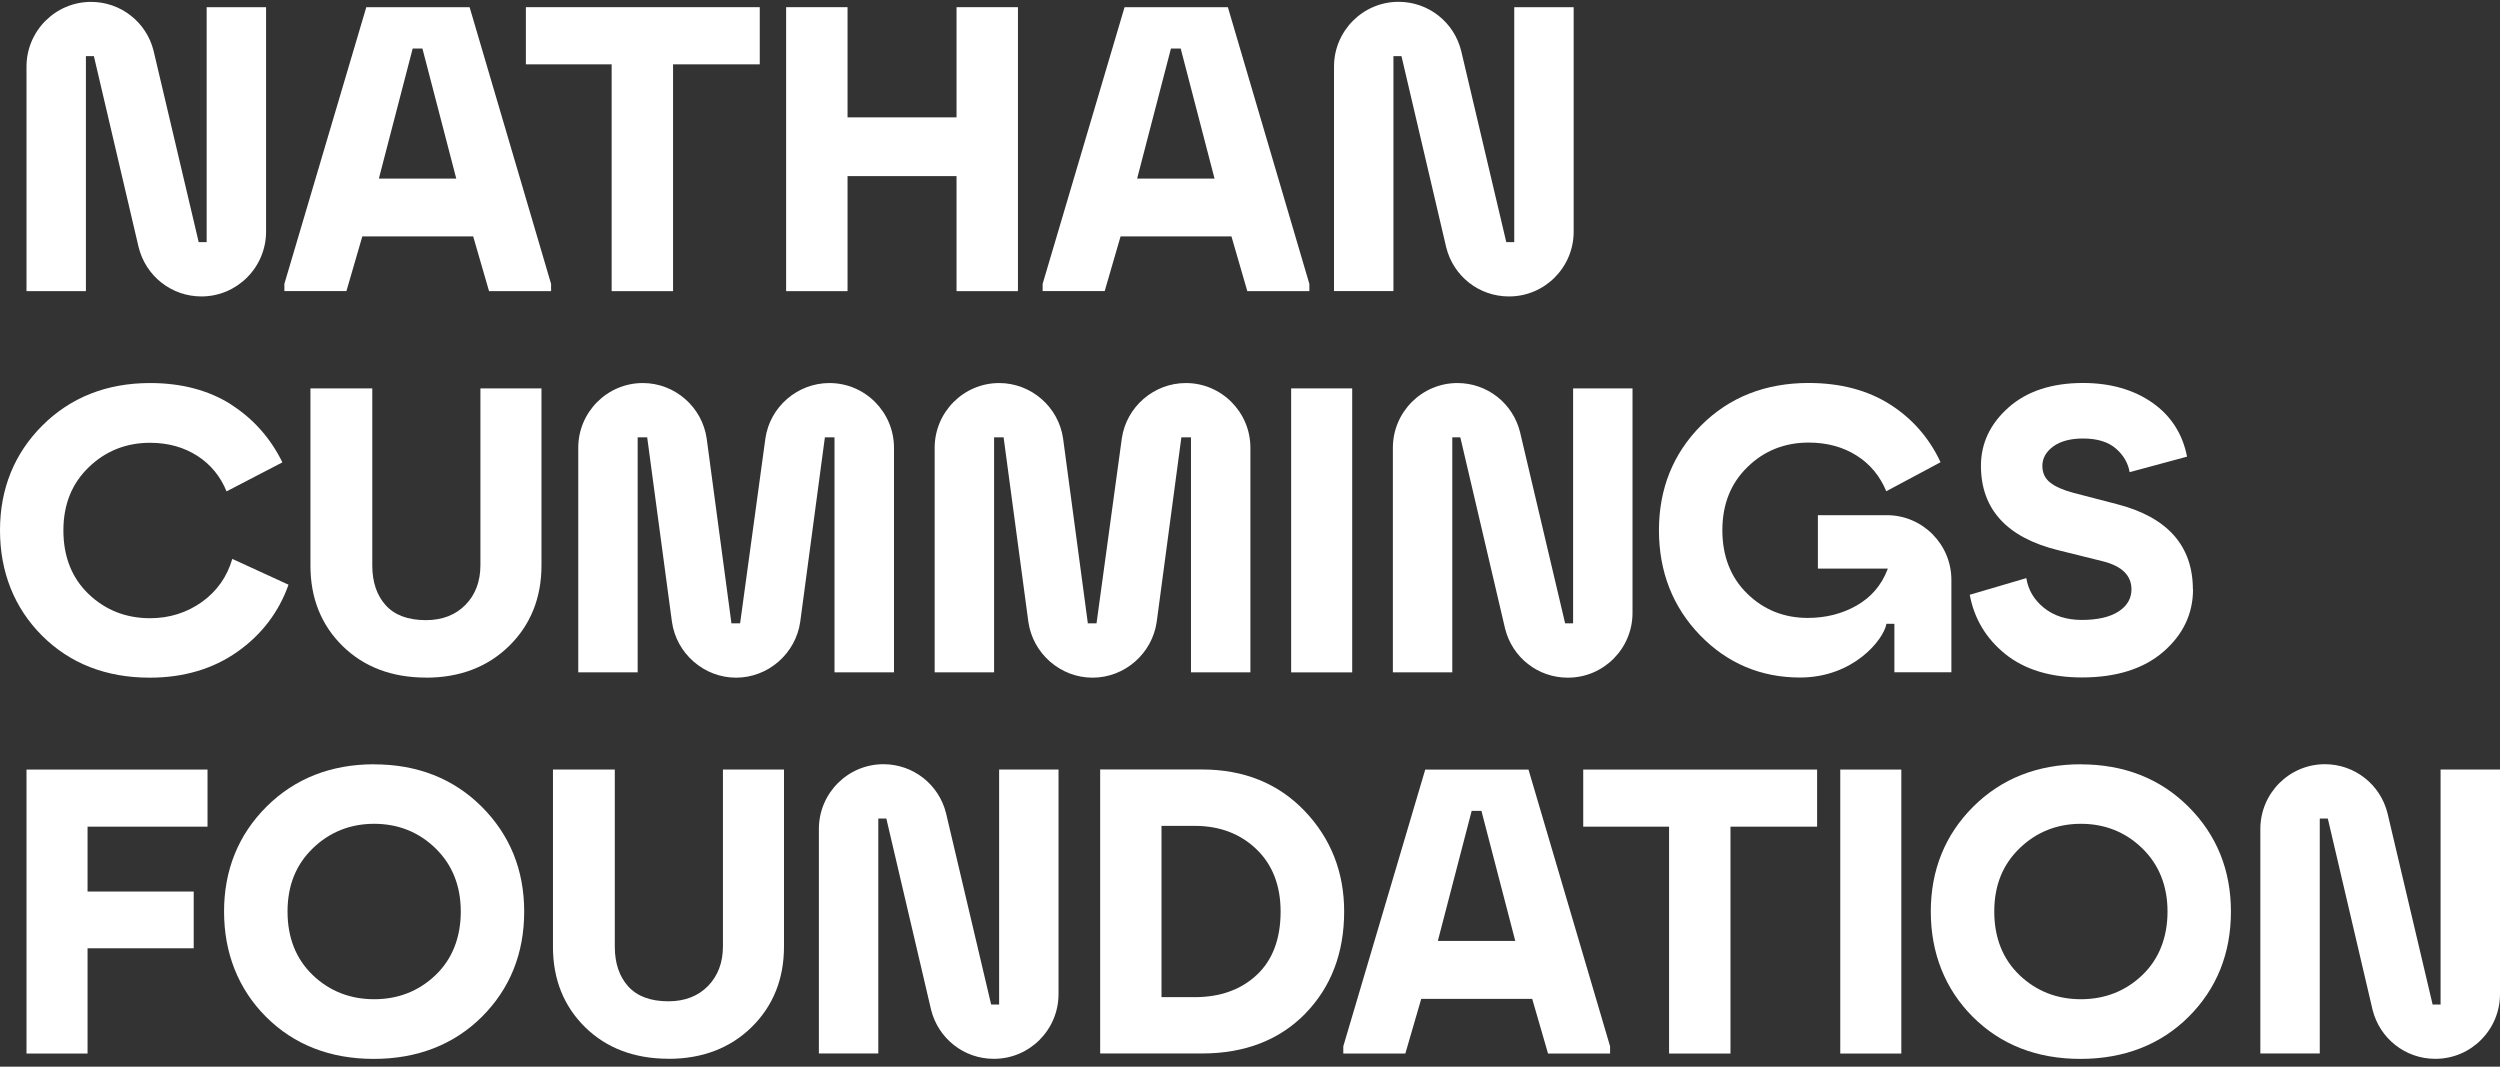<?xml version="1.0" encoding="UTF-8"?> <svg xmlns="http://www.w3.org/2000/svg" width="300" height="128" viewBox="0 0 300 128" fill="none"><rect x="0" y="0" width="300" height="128" fill="#333333" stroke="none"/><path d="M11.284 6.812L16.635 29.665C17.499 33.146 20.593 35.573 24.167 35.573C28.45 35.573 31.929 32.083 31.929 27.787V0.861H24.799V29.056H23.842L23.825 28.979L18.431 6.1C17.576 2.645 14.481 0.227 10.925 0.227C6.659 0.227 3.18 3.708 3.18 7.995V34.938H10.309V6.735H11.267L11.284 6.812Z" fill="white"></path><path d="M56.788 28.378L56.805 28.447L58.685 34.938H66.131V34.072L56.352 0.861H43.956L34.125 34.064V34.93H41.571L43.477 28.37H56.796L56.788 28.378ZM45.495 21.304L49.521 5.826H50.692L54.753 21.433H45.469L45.503 21.313L45.495 21.304Z" fill="white"></path><path d="M91.171 0.861H63.105V7.721H73.398V34.938H80.767V7.721H91.171V0.861Z" fill="white"></path><path d="M122.153 34.938V0.861H114.784V14.084H101.705V0.861H94.336V34.938H101.705V21.133H114.784V34.938H122.153Z" fill="white"></path><path d="M147.78 28.378L147.797 28.447L149.678 34.938H157.124V34.072L147.344 0.861H134.948L125.117 34.064V34.93H132.563L134.469 28.37H147.788L147.78 28.378ZM136.487 21.304L140.513 5.826H141.685L145.745 21.433H136.461L136.496 21.313L136.487 21.304Z" fill="white"></path><path d="M168.195 6.812L173.546 29.682C174.41 33.155 177.496 35.573 181.061 35.573H181.095C185.361 35.573 188.84 32.091 188.84 27.804V0.861H181.71V29.056H180.753L180.736 28.979L175.341 6.101C174.478 2.636 171.392 0.218 167.827 0.218C163.561 0.218 160.082 3.7 160.082 7.987V34.93H167.212V6.735H168.169L168.186 6.812H168.195Z" fill="white"></path><path d="M27.749 48.546C25.056 46.831 21.782 45.965 18.012 45.965C12.823 45.965 8.48 47.68 5.095 51.05C1.71 54.429 0 58.665 0 63.638C0 68.612 1.701 72.934 5.044 76.278C8.395 79.622 12.738 81.32 17.961 81.32C22.021 81.32 25.569 80.274 28.493 78.207C31.399 76.158 33.46 73.448 34.622 70.164L27.877 67.068C27.245 69.221 26.022 70.953 24.236 72.231C22.423 73.525 20.329 74.186 18.004 74.186C15.131 74.186 12.652 73.217 10.643 71.296C8.634 69.375 7.608 66.811 7.608 63.664C7.608 60.517 8.626 58.03 10.643 56.075C12.652 54.129 15.131 53.134 18.004 53.134C20.158 53.134 22.073 53.666 23.697 54.712C25.287 55.741 26.458 57.173 27.185 58.965L33.887 55.484C32.468 52.585 30.399 50.253 27.741 48.555L27.749 48.546Z" fill="white"></path><path d="M51.12 81.32C55.172 81.32 58.532 80.034 61.105 77.504C63.678 74.974 64.977 71.725 64.977 67.857V46.608H57.651V67.806C57.651 69.752 57.053 71.356 55.864 72.573C54.685 73.791 53.078 74.417 51.111 74.417C48.974 74.417 47.35 73.817 46.281 72.625C45.213 71.442 44.674 69.838 44.674 67.857V46.608H37.254V67.9C37.254 71.767 38.553 75.009 41.109 77.521C43.665 80.034 47.034 81.311 51.12 81.311V81.32Z" fill="white"></path><path d="M107.279 80.677V53.734C107.279 49.455 103.808 45.965 99.533 45.965C95.695 45.965 92.395 48.821 91.848 52.611L88.813 74.803H87.762V74.717L84.804 52.637C84.265 48.829 80.974 45.965 77.136 45.965C72.87 45.965 69.391 49.447 69.391 53.734V80.677H76.52V52.482H77.674V52.568L80.632 74.614C81.171 78.43 84.479 81.32 88.326 81.32C92.173 81.32 95.481 78.439 96.028 74.614L98.986 52.482H100.14V80.677H107.27H107.279Z" fill="white"></path><path d="M150.048 80.677V53.734C150.048 49.455 146.577 45.965 142.303 45.965C138.465 45.965 135.165 48.821 134.618 52.611L131.583 74.803H130.531V74.717L127.573 52.637C127.035 48.829 123.735 45.965 119.905 45.965C115.639 45.965 112.16 49.447 112.16 53.734V80.677H119.29V52.482H120.444V52.568L123.402 74.614C123.94 78.43 127.249 81.32 131.104 81.32C134.96 81.32 138.259 78.439 138.806 74.614L141.764 52.482H142.918V80.677H150.048Z" fill="white"></path><path d="M162.264 46.608H154.938V80.685H162.264V46.608Z" fill="white"></path><path d="M175.257 52.559L180.609 75.429C181.472 78.902 184.558 81.32 188.123 81.32H188.157C192.423 81.32 195.902 77.838 195.902 73.551V46.608H188.773V74.803H187.815L187.798 74.726L182.404 51.848C181.541 48.383 178.454 45.965 174.89 45.965C170.624 45.965 167.145 49.447 167.145 53.734V80.677H174.274V52.482H175.232L175.249 52.559H175.257Z" fill="white"></path><path d="M234.167 80.677V69.59C234.167 65.311 230.696 61.821 226.422 61.821H218.146V68.235H226.541L226.49 68.363C225.772 70.233 224.524 71.682 222.788 72.668C221.061 73.654 219.087 74.151 216.932 74.151C214.086 74.151 211.641 73.174 209.666 71.236C207.683 69.298 206.683 66.743 206.683 63.63C206.683 60.517 207.691 57.996 209.692 56.05C211.684 54.095 214.154 53.109 217.035 53.109C219.224 53.109 221.164 53.632 222.797 54.669C224.404 55.681 225.601 57.122 226.353 58.948L232.867 55.467C231.517 52.568 229.482 50.236 226.815 48.538C224.122 46.823 220.831 45.957 217.035 45.957C211.846 45.957 207.512 47.672 204.144 51.042C200.775 54.42 199.074 58.657 199.074 63.63C199.074 68.603 200.733 72.84 203.998 76.218C207.264 79.597 211.307 81.303 216.009 81.303C222.429 81.303 226.011 76.741 226.353 74.932L226.37 74.855H227.328V80.668H234.167V80.677Z" fill="white"></path><path d="M263.146 70.739C263.146 65.491 260.085 62.052 254.041 60.5L248.767 59.128C247.553 58.802 246.63 58.391 246.023 57.91C245.399 57.422 245.082 56.744 245.082 55.904C245.082 54.995 245.527 54.206 246.39 53.572C247.254 52.946 248.45 52.62 249.964 52.62C251.673 52.62 253.007 53.031 253.93 53.846C254.828 54.635 255.375 55.578 255.554 56.659L262.445 54.798C261.915 52.071 260.521 49.901 258.307 48.341C256.059 46.763 253.246 45.957 249.964 45.957C246.228 45.957 243.219 46.943 241.022 48.898C238.825 50.845 237.713 53.203 237.713 55.895C237.713 61.109 240.842 64.522 247.014 66.031L252.332 67.352C254.614 67.918 255.777 69.049 255.777 70.722C255.777 71.828 255.247 72.728 254.195 73.397C253.161 74.057 251.69 74.392 249.827 74.392C247.963 74.392 246.45 73.894 245.253 72.925C244.082 71.974 243.381 70.782 243.159 69.375L236.371 71.373C236.901 74.237 238.329 76.621 240.62 78.473C242.937 80.343 246.031 81.294 249.835 81.294C253.956 81.294 257.247 80.257 259.607 78.207C261.966 76.167 263.163 73.646 263.163 70.722L263.146 70.739Z" fill="white"></path><path d="M23.244 106.985H10.506V99.199H24.902V92.348H3.18V126.425H10.506V113.794H23.244V106.985Z" fill="white"></path><path d="M44.899 91.713C39.71 91.713 35.367 93.428 31.982 96.798C28.596 100.176 26.887 104.412 26.887 109.386C26.887 114.359 28.588 118.681 31.93 122.025C35.282 125.37 39.624 127.068 44.848 127.068C50.071 127.068 54.473 125.361 57.833 122.008C61.201 118.647 62.903 114.402 62.903 109.394C62.903 104.387 61.184 100.185 57.807 96.806C54.422 93.428 50.079 91.722 44.89 91.722L44.899 91.713ZM52.259 117.018C50.25 118.938 47.771 119.907 44.899 119.907C42.026 119.907 39.547 118.938 37.538 117.018C35.529 115.097 34.504 112.533 34.504 109.386C34.504 106.239 35.521 103.752 37.538 101.797C39.547 99.85 42.026 98.856 44.899 98.856C47.771 98.856 50.25 99.842 52.259 101.797C54.268 103.752 55.294 106.299 55.294 109.386C55.294 112.473 54.277 115.097 52.259 117.018Z" fill="white"></path><path d="M80.222 127.059C84.274 127.059 87.633 125.773 90.206 123.243C92.779 120.714 94.079 117.464 94.079 113.596V92.348H86.753V113.545C86.753 115.492 86.154 117.095 84.966 118.313C83.786 119.53 82.179 120.156 80.213 120.156C78.076 120.156 76.451 119.556 75.383 118.364C74.314 117.181 73.776 115.577 73.776 113.596V92.348H66.356V113.639C66.356 117.507 67.655 120.748 70.211 123.26C72.767 125.773 76.135 127.051 80.222 127.051V127.059Z" fill="white"></path><path d="M106.378 98.299L111.73 121.168C112.593 124.632 115.679 127.059 119.244 127.059H119.278C123.544 127.059 127.023 123.578 127.023 119.29V92.348H119.894V120.542H118.936L118.919 120.465L113.525 97.587C112.662 94.123 109.576 91.705 106.011 91.705C101.745 91.705 98.266 95.186 98.266 99.474V126.416H105.395V98.222H106.353L106.37 98.299H106.378Z" fill="white"></path><path d="M156.614 121.648C159.717 118.484 161.299 114.359 161.299 109.377C161.299 104.661 159.7 100.597 156.546 97.304C153.391 94.011 149.262 92.339 144.27 92.339H132.02V126.416H144.27C149.356 126.416 153.52 124.812 156.623 121.648H156.614ZM139.38 119.667V99.105H143.381C146.356 99.105 148.835 100.048 150.767 101.9C152.699 103.752 153.673 106.273 153.673 109.386C153.673 112.662 152.707 115.225 150.81 116.992C148.912 118.767 146.407 119.659 143.372 119.659H139.371L139.38 119.667Z" fill="white"></path><path d="M183.866 119.864L183.884 119.933L185.764 126.424H193.21V125.558L183.422 92.356H171.026L161.195 125.558V126.424H168.641L170.548 119.864H183.866ZM172.574 112.782L176.6 97.304H177.771L181.832 112.91H172.548L172.582 112.79L172.574 112.782Z" fill="white"></path><path d="M218.054 92.348H189.988V99.199H200.289V126.425H207.658V99.199H218.054V92.348Z" fill="white"></path><path d="M228.158 92.348H220.832V126.425H228.158V92.348Z" fill="white"></path><path d="M249.707 91.713C244.518 91.713 240.176 93.428 236.79 96.798C233.405 100.176 231.695 104.412 231.695 109.386C231.695 114.359 233.397 118.681 236.739 122.025C240.09 125.37 244.433 127.068 249.656 127.068C254.879 127.068 259.282 125.361 262.642 122.008C266.01 118.647 267.711 114.402 267.711 109.394C267.711 104.387 265.993 100.185 262.616 96.806C259.231 93.428 254.888 91.722 249.699 91.722L249.707 91.713ZM257.068 117.018C255.059 118.938 252.58 119.907 249.707 119.907C246.835 119.907 244.356 118.938 242.347 117.018C240.338 115.097 239.312 112.533 239.312 109.386C239.312 106.239 240.33 103.752 242.347 101.797C244.356 99.85 246.835 98.856 249.707 98.856C252.58 98.856 255.059 99.842 257.068 101.797C259.077 103.752 260.103 106.299 260.103 109.386C260.103 112.473 259.085 115.097 257.068 117.018Z" fill="white"></path><path d="M279.355 98.299L284.706 121.168C285.57 124.632 288.656 127.059 292.221 127.059H292.255C296.521 127.059 300 123.578 300 119.29V92.348H292.87V120.542H291.913L291.896 120.465L286.502 97.587C285.638 94.123 282.552 91.705 278.987 91.705C274.722 91.705 271.242 95.186 271.242 99.474V126.416H278.372V98.222H279.329L279.346 98.299H279.355Z" fill="white"></path></svg> 